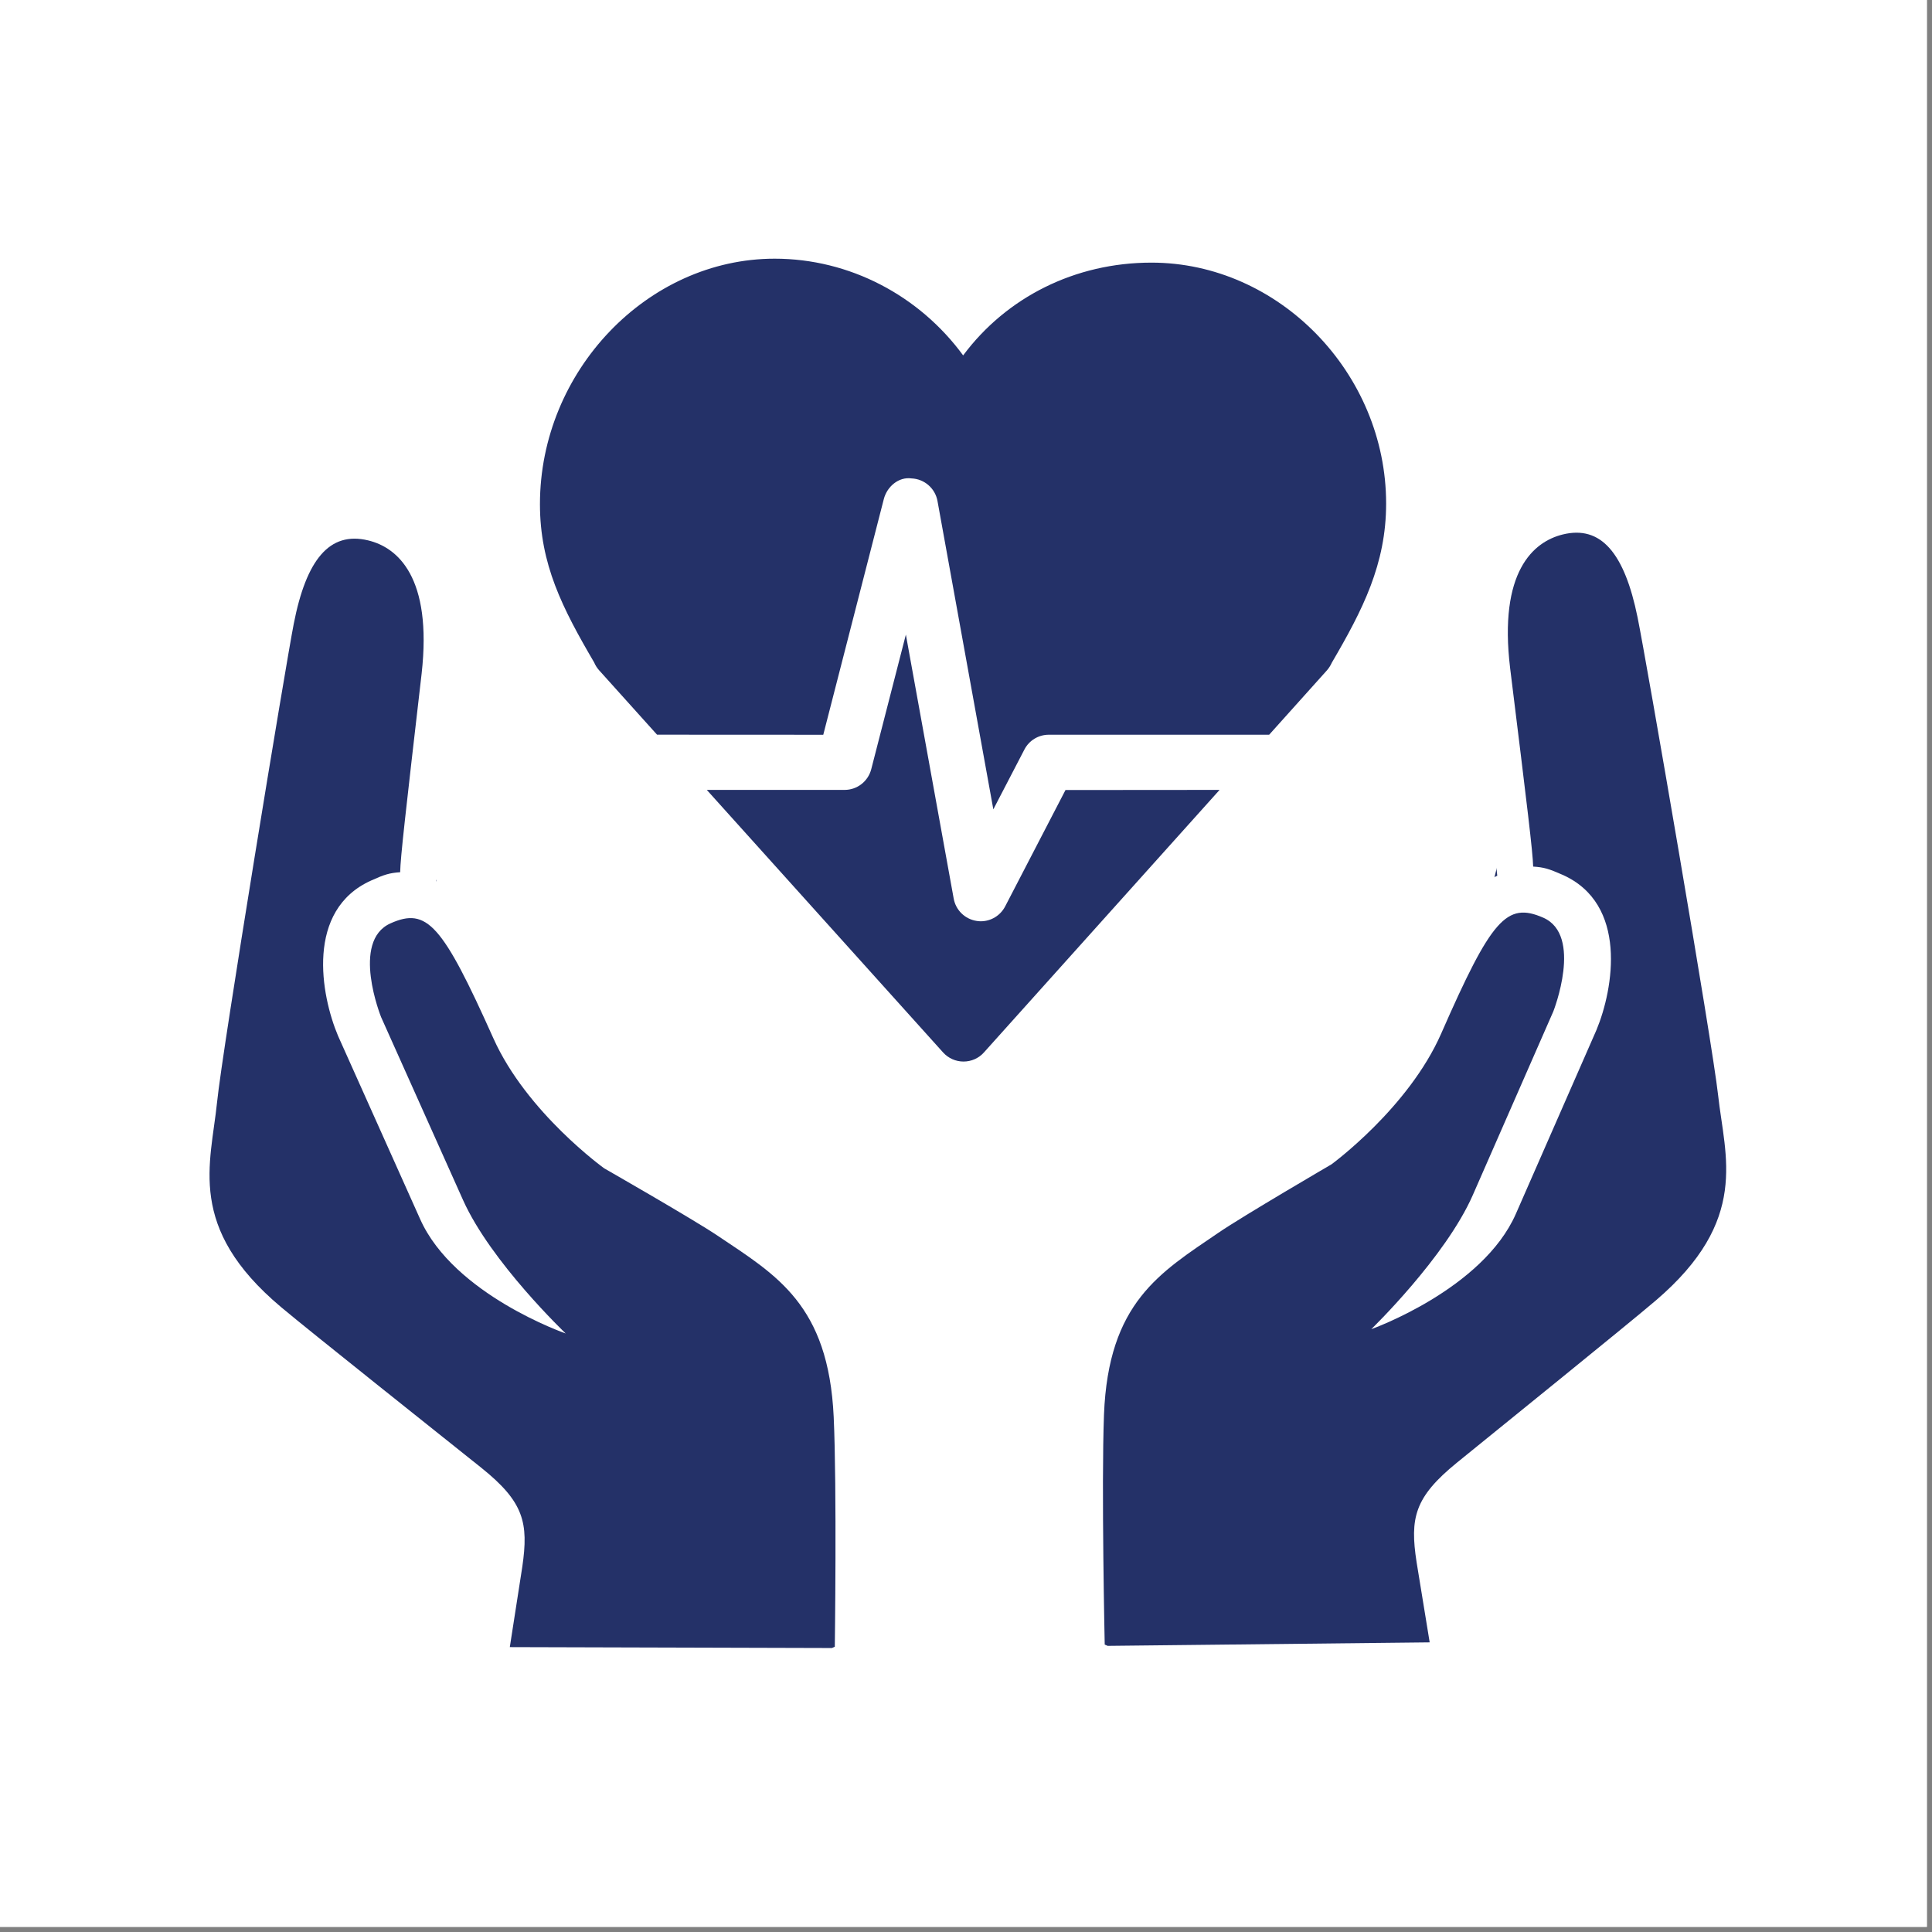 <svg xmlns="http://www.w3.org/2000/svg" xmlns:xlink="http://www.w3.org/1999/xlink" width="250" zoomAndPan="magnify" viewBox="0 0 187.5 187.5" height="250" preserveAspectRatio="xMidYMid meet" version="1.0"><rect x="0" y="0" width="187.5" height="187.5" fill="#808080" stroke="none"/><defs><clipPath id="c80d403f84"><path d="M 0 0 L 187 0 L 187 187 L 0 187 Z M 0 0 " clip-rule="nonzero"/></clipPath><clipPath id="90805ec5bf"><path d="M 34.887 0 L 150.875 0 L 150.875 80.48 L 34.887 80.48 Z M 34.887 0 " clip-rule="nonzero"/></clipPath><clipPath id="4f90240c17"><path d="M 92.883 -35.512 C 60.852 -35.512 34.887 -9.547 34.887 22.484 C 34.887 54.516 60.852 80.48 92.883 80.48 C 124.91 80.48 150.875 54.516 150.875 22.484 C 150.875 -9.547 124.91 -35.512 92.883 -35.512 Z M 92.883 -35.512 " clip-rule="nonzero"/></clipPath><clipPath id="0612938060"><path d="M 107 51 L 168 51 L 168 160 L 107 160 Z M 107 51 " clip-rule="nonzero"/></clipPath><clipPath id="a20b4879e5"><path d="M 32.496 126.855 L 80.324 17.758 L 193.348 67.301 L 145.523 176.398 Z M 32.496 126.855 " clip-rule="nonzero"/></clipPath><clipPath id="9290d85bba"><path d="M 32.496 126.855 L 80.324 17.758 L 193.348 67.301 L 145.523 176.398 Z M 32.496 126.855 " clip-rule="nonzero"/></clipPath><clipPath id="92ccade889"><path d="M 64 43 L 130 43 L 130 89 L 64 89 Z M 64 43 " clip-rule="nonzero"/></clipPath><clipPath id="1dcf97a451"><path d="M 32.496 126.855 L 80.324 17.758 L 193.348 67.301 L 145.523 176.398 Z M 32.496 126.855 " clip-rule="nonzero"/></clipPath><clipPath id="96bfd75dcf"><path d="M 32.496 126.855 L 80.324 17.758 L 193.348 67.301 L 145.523 176.398 Z M 32.496 126.855 " clip-rule="nonzero"/></clipPath><clipPath id="1a3709b630"><path d="M 119 62 L 146 62 L 146 112 L 119 112 Z M 119 62 " clip-rule="nonzero"/></clipPath><clipPath id="197cd63778"><path d="M 32.496 126.855 L 80.324 17.758 L 193.348 67.301 L 145.523 176.398 Z M 32.496 126.855 " clip-rule="nonzero"/></clipPath><clipPath id="e85dbe9456"><path d="M 32.496 126.855 L 80.324 17.758 L 193.348 67.301 L 145.523 176.398 Z M 32.496 126.855 " clip-rule="nonzero"/></clipPath><clipPath id="92f56b982e"><path d="M 20 52 L 82 52 L 82 160 L 20 160 Z M 20 52 " clip-rule="nonzero"/></clipPath><clipPath id="35e3a7ba85"><path d="M 42.77 176.949 L -5.926 68.234 L 106.699 17.789 L 155.395 126.504 Z M 42.77 176.949 " clip-rule="nonzero"/></clipPath><clipPath id="05c70eab69"><path d="M 155.469 126.469 L 106.773 17.758 L -5.852 68.199 L 42.844 176.914 Z M 155.469 126.469 " clip-rule="nonzero"/></clipPath><clipPath id="c792606070"><path d="M 58 43 L 123 43 L 123 89 L 58 89 Z M 58 43 " clip-rule="nonzero"/></clipPath><clipPath id="b4338dc066"><path d="M 42.77 176.949 L -5.926 68.234 L 106.699 17.789 L 155.395 126.504 Z M 42.77 176.949 " clip-rule="nonzero"/></clipPath><clipPath id="2d7e9c9c91"><path d="M 155.469 126.469 L 106.773 17.758 L -5.852 68.199 L 42.844 176.914 Z M 155.469 126.469 " clip-rule="nonzero"/></clipPath><clipPath id="a9efe65291"><path d="M 42 63 L 69 63 L 69 112 L 42 112 Z M 42 63 " clip-rule="nonzero"/></clipPath><clipPath id="84e245f41f"><path d="M 42.77 176.949 L -5.926 68.234 L 106.699 17.789 L 155.395 126.504 Z M 42.77 176.949 " clip-rule="nonzero"/></clipPath><clipPath id="e08bf16e0f"><path d="M 155.469 126.469 L 106.773 17.758 L -5.852 68.199 L 42.844 176.914 Z M 155.469 126.469 " clip-rule="nonzero"/></clipPath><clipPath id="2a89d58d33"><path d="M 40.957 29.355 L 146.336 29.355 L 146.336 120.691 L 40.957 120.691 Z M 40.957 29.355 " clip-rule="nonzero"/></clipPath><clipPath id="aa57e30642"><path d="M 93.648 29.355 C 64.547 29.355 40.957 49.801 40.957 75.023 C 40.957 100.246 64.547 120.691 93.648 120.691 C 122.746 120.691 146.336 100.246 146.336 75.023 C 146.336 49.801 122.746 29.355 93.648 29.355 Z M 93.648 29.355 " clip-rule="nonzero"/></clipPath><clipPath id="914bf955e0"><path d="M 52.324 25 L 134.594 25 L 134.594 79 L 52.324 79 Z M 52.324 25 " clip-rule="nonzero"/></clipPath><clipPath id="678081d042"><path d="M 68 61 L 119 61 L 119 103.043 L 68 103.043 Z M 68 61 " clip-rule="nonzero"/></clipPath></defs><g clip-path="url(#c80d403f84)"><path fill="#ffffff" d="M 0 0 L 187.5 0 L 187.5 187.5 L 0 187.5 Z M 0 0 " fill-opacity="1" fill-rule="nonzero"/><path fill="#ffffff" d="M 0 0 L 187.5 0 L 187.5 187.5 L 0 187.5 Z M 0 0 " fill-opacity="1" fill-rule="nonzero"/></g><g clip-path="url(#90805ec5bf)"><g clip-path="url(#4f90240c17)"><path fill="#ffffff" d="M 34.887 -35.512 L 150.875 -35.512 L 150.875 80.48 L 34.887 80.48 Z M 34.887 -35.512 " fill-opacity="1" fill-rule="nonzero"/></g></g><g clip-path="url(#0612938060)"><g clip-path="url(#a20b4879e5)"><g clip-path="url(#9290d85bba)"><path fill="#243168" d="M 151.645 51.875 C 148.809 52.582 145.426 55.48 146.559 64.855 C 148.25 78.543 148.75 82.629 148.793 84.102 C 149.852 84.168 150.332 84.324 151.605 84.883 C 158.02 87.695 156.594 95.965 154.941 99.949 L 147.117 117.797 C 143.891 125.156 133.082 128.996 133.082 128.996 C 133.082 128.996 140.289 122.02 142.941 115.969 L 150.75 98.156 C 150.762 98.129 153.652 90.766 149.773 89.062 C 146.219 87.504 144.742 89.188 139.871 100.297 C 136.695 107.543 129.211 113.004 129.211 113.004 C 129.211 113.004 120.645 118 118.25 119.637 C 112.586 123.508 107.562 126.387 107.141 137.305 C 106.879 144.223 107.215 159.734 107.215 159.734 L 138.75 159.391 L 137.48 151.609 C 136.82 147.324 137.266 145.309 141.391 141.953 C 145.379 138.703 157.723 128.746 160.695 126.211 C 169.824 118.41 167.398 112.277 166.742 106.289 C 166.184 101.176 159.742 63.891 158.926 59.918 C 157.664 53.703 155.391 50.941 151.645 51.875 Z M 151.645 51.875 " fill-opacity="1" fill-rule="nonzero"/></g></g></g><g clip-path="url(#92ccade889)"><g clip-path="url(#1dcf97a451)"><g clip-path="url(#96bfd75dcf)"><path fill="#243168" d="M 64.422 57.168 C 72.875 62.875 73.551 74.082 85.043 82.215 C 110.621 100.32 112.105 71.84 115.312 73.922 C 124.316 79.203 124.996 85.32 124.41 86.613 C 123.914 87.711 125.777 84.625 126.965 84.543 C 127.809 84.488 128.516 83.957 128.836 83.219 C 128.969 82.91 129.613 81.207 129.59 80.848 C 129.57 80.535 125.055 73.023 111.695 66.277 C 99.145 59.938 94.547 57.484 78.051 57.145 C 89.766 54.719 96.699 54.113 118.184 65.848 C 122.781 59.414 115.758 49.383 105.707 44.973 C 89.438 37.844 73.617 52.582 64.422 57.168 Z M 64.422 57.168 " fill-opacity="1" fill-rule="nonzero"/></g></g></g><g clip-path="url(#1a3709b630)"><g clip-path="url(#197cd63778)"><g clip-path="url(#e85dbe9456)"><path fill="#243168" d="M 121.625 102.188 C 117.043 97.938 121.277 90.629 124.738 90.184 C 122.637 87.949 122.074 83.734 123.004 81.57 C 124.602 77.859 127.125 73.652 132.801 73.918 C 131.742 64.836 139.309 62.262 142.941 62.918 L 145.309 84.992 C 145.309 84.992 142.523 86.016 140.496 90.645 C 134 105.465 127.727 109.543 122.129 111.668 C 120.496 111.137 118.355 106.457 121.625 102.188 Z M 121.625 102.188 " fill-opacity="1" fill-rule="nonzero"/></g></g></g><g clip-path="url(#92f56b982e)"><g clip-path="url(#35e3a7ba85)"><g clip-path="url(#05c70eab69)"><path fill="#243168" d="M 35.727 52.445 C 38.57 53.125 41.973 55.996 40.918 65.383 C 39.336 79.082 38.867 83.172 38.836 84.648 C 37.777 84.723 37.297 84.879 36.031 85.449 C 29.637 88.312 31.129 96.57 32.812 100.543 L 40.781 118.328 C 44.062 125.66 54.902 129.414 54.902 129.414 C 54.902 129.414 47.641 122.496 44.938 116.465 L 36.988 98.715 C 36.977 98.688 34.027 91.348 37.895 89.613 C 41.434 88.027 42.926 89.699 47.883 100.77 C 51.121 107.992 58.645 113.391 58.645 113.391 C 58.645 113.391 67.254 118.316 69.66 119.934 C 75.355 123.762 80.402 126.602 80.91 137.516 C 81.227 144.43 81.016 159.941 81.016 159.941 L 49.477 159.852 L 50.688 152.062 C 51.312 147.773 50.848 145.758 46.699 142.438 C 42.684 139.219 30.262 129.359 27.27 126.848 C 18.078 119.121 20.453 112.969 21.066 106.973 C 21.578 101.859 27.727 64.523 28.508 60.543 C 29.723 54.32 31.973 51.539 35.727 52.445 Z M 35.727 52.445 " fill-opacity="1" fill-rule="nonzero"/></g></g></g><g clip-path="url(#c792606070)"><g clip-path="url(#b4338dc066)"><g clip-path="url(#2d7e9c9c91)"><path fill="#243168" d="M 122.988 57.043 C 114.582 62.812 113.996 74.027 102.57 82.25 C 77.137 100.559 75.426 72.09 72.234 74.199 C 63.273 79.555 62.641 85.672 63.234 86.961 C 63.742 88.055 61.855 84.984 60.664 84.91 C 59.82 84.863 59.109 84.34 58.785 83.602 C 58.648 83.293 57.992 81.598 58.012 81.238 C 58.027 80.926 62.484 73.379 75.789 66.527 C 88.289 60.086 92.863 57.598 109.359 57.125 C 97.625 54.793 90.688 54.242 69.297 66.148 C 64.652 59.754 71.59 49.664 81.609 45.176 C 97.82 37.914 113.758 52.531 122.988 57.043 Z M 122.988 57.043 " fill-opacity="1" fill-rule="nonzero"/></g></g></g><g clip-path="url(#a9efe65291)"><g clip-path="url(#84e245f41f)"><g clip-path="url(#e08bf16e0f)"><path fill="#243168" d="M 66.148 102.516 C 70.695 98.227 66.402 90.953 62.938 90.535 C 65.023 88.285 65.547 84.066 64.602 81.906 C 62.977 78.211 60.418 74.027 54.746 74.336 C 55.73 65.242 48.145 62.73 44.516 63.414 L 42.328 85.508 C 42.328 85.508 45.117 86.508 47.184 91.121 C 53.797 105.891 60.102 109.918 65.719 112 C 67.348 111.453 69.449 106.758 66.148 102.516 Z M 66.148 102.516 " fill-opacity="1" fill-rule="nonzero"/></g></g></g><g clip-path="url(#2a89d58d33)"><g clip-path="url(#aa57e30642)"><path fill="#ffffff" d="M 40.957 29.355 L 146.336 29.355 L 146.336 120.691 L 40.957 120.691 Z M 40.957 29.355 " fill-opacity="1" fill-rule="nonzero"/></g></g><g clip-path="url(#914bf955e0)"><path fill="#243168" d="M 79.898 71.309 L 85.773 48.438 C 86.086 47.219 87.219 46.258 88.457 46.43 C 89.707 46.477 90.762 47.391 90.984 48.629 L 96.402 78.547 L 99.414 72.75 C 99.871 71.859 100.785 71.305 101.785 71.305 L 123.172 71.305 L 128.781 65.055 C 128.973 64.832 129.129 64.586 129.246 64.324 C 132.246 59.195 134.523 54.75 134.523 48.871 C 134.523 36.191 124.094 25.488 111.746 25.488 C 104.328 25.488 97.676 28.848 93.473 34.492 C 89.215 28.68 82.441 25.105 75.184 25.105 C 62.836 25.105 52.402 36.016 52.402 48.93 C 52.402 54.762 54.574 59.012 57.664 64.293 C 57.781 64.57 57.941 64.824 58.148 65.055 L 63.766 71.301 Z M 79.898 71.309 " fill-opacity="1" fill-rule="nonzero"/></g><g clip-path="url(#678081d042)"><path fill="#243168" d="M 103.406 76.672 L 97.551 87.965 C 97.082 88.863 96.168 89.41 95.18 89.41 C 95.043 89.41 94.906 89.395 94.781 89.375 C 93.652 89.203 92.754 88.328 92.555 87.203 L 87.914 61.59 L 84.555 74.648 C 84.25 75.832 83.188 76.66 81.969 76.66 L 68.594 76.66 L 91.527 102.141 C 92.035 102.703 92.754 103.023 93.508 103.023 L 93.512 103.023 C 94.266 103.023 94.992 102.703 95.492 102.137 L 118.359 76.66 Z M 103.406 76.672 " fill-opacity="1" fill-rule="nonzero"/></g></svg>